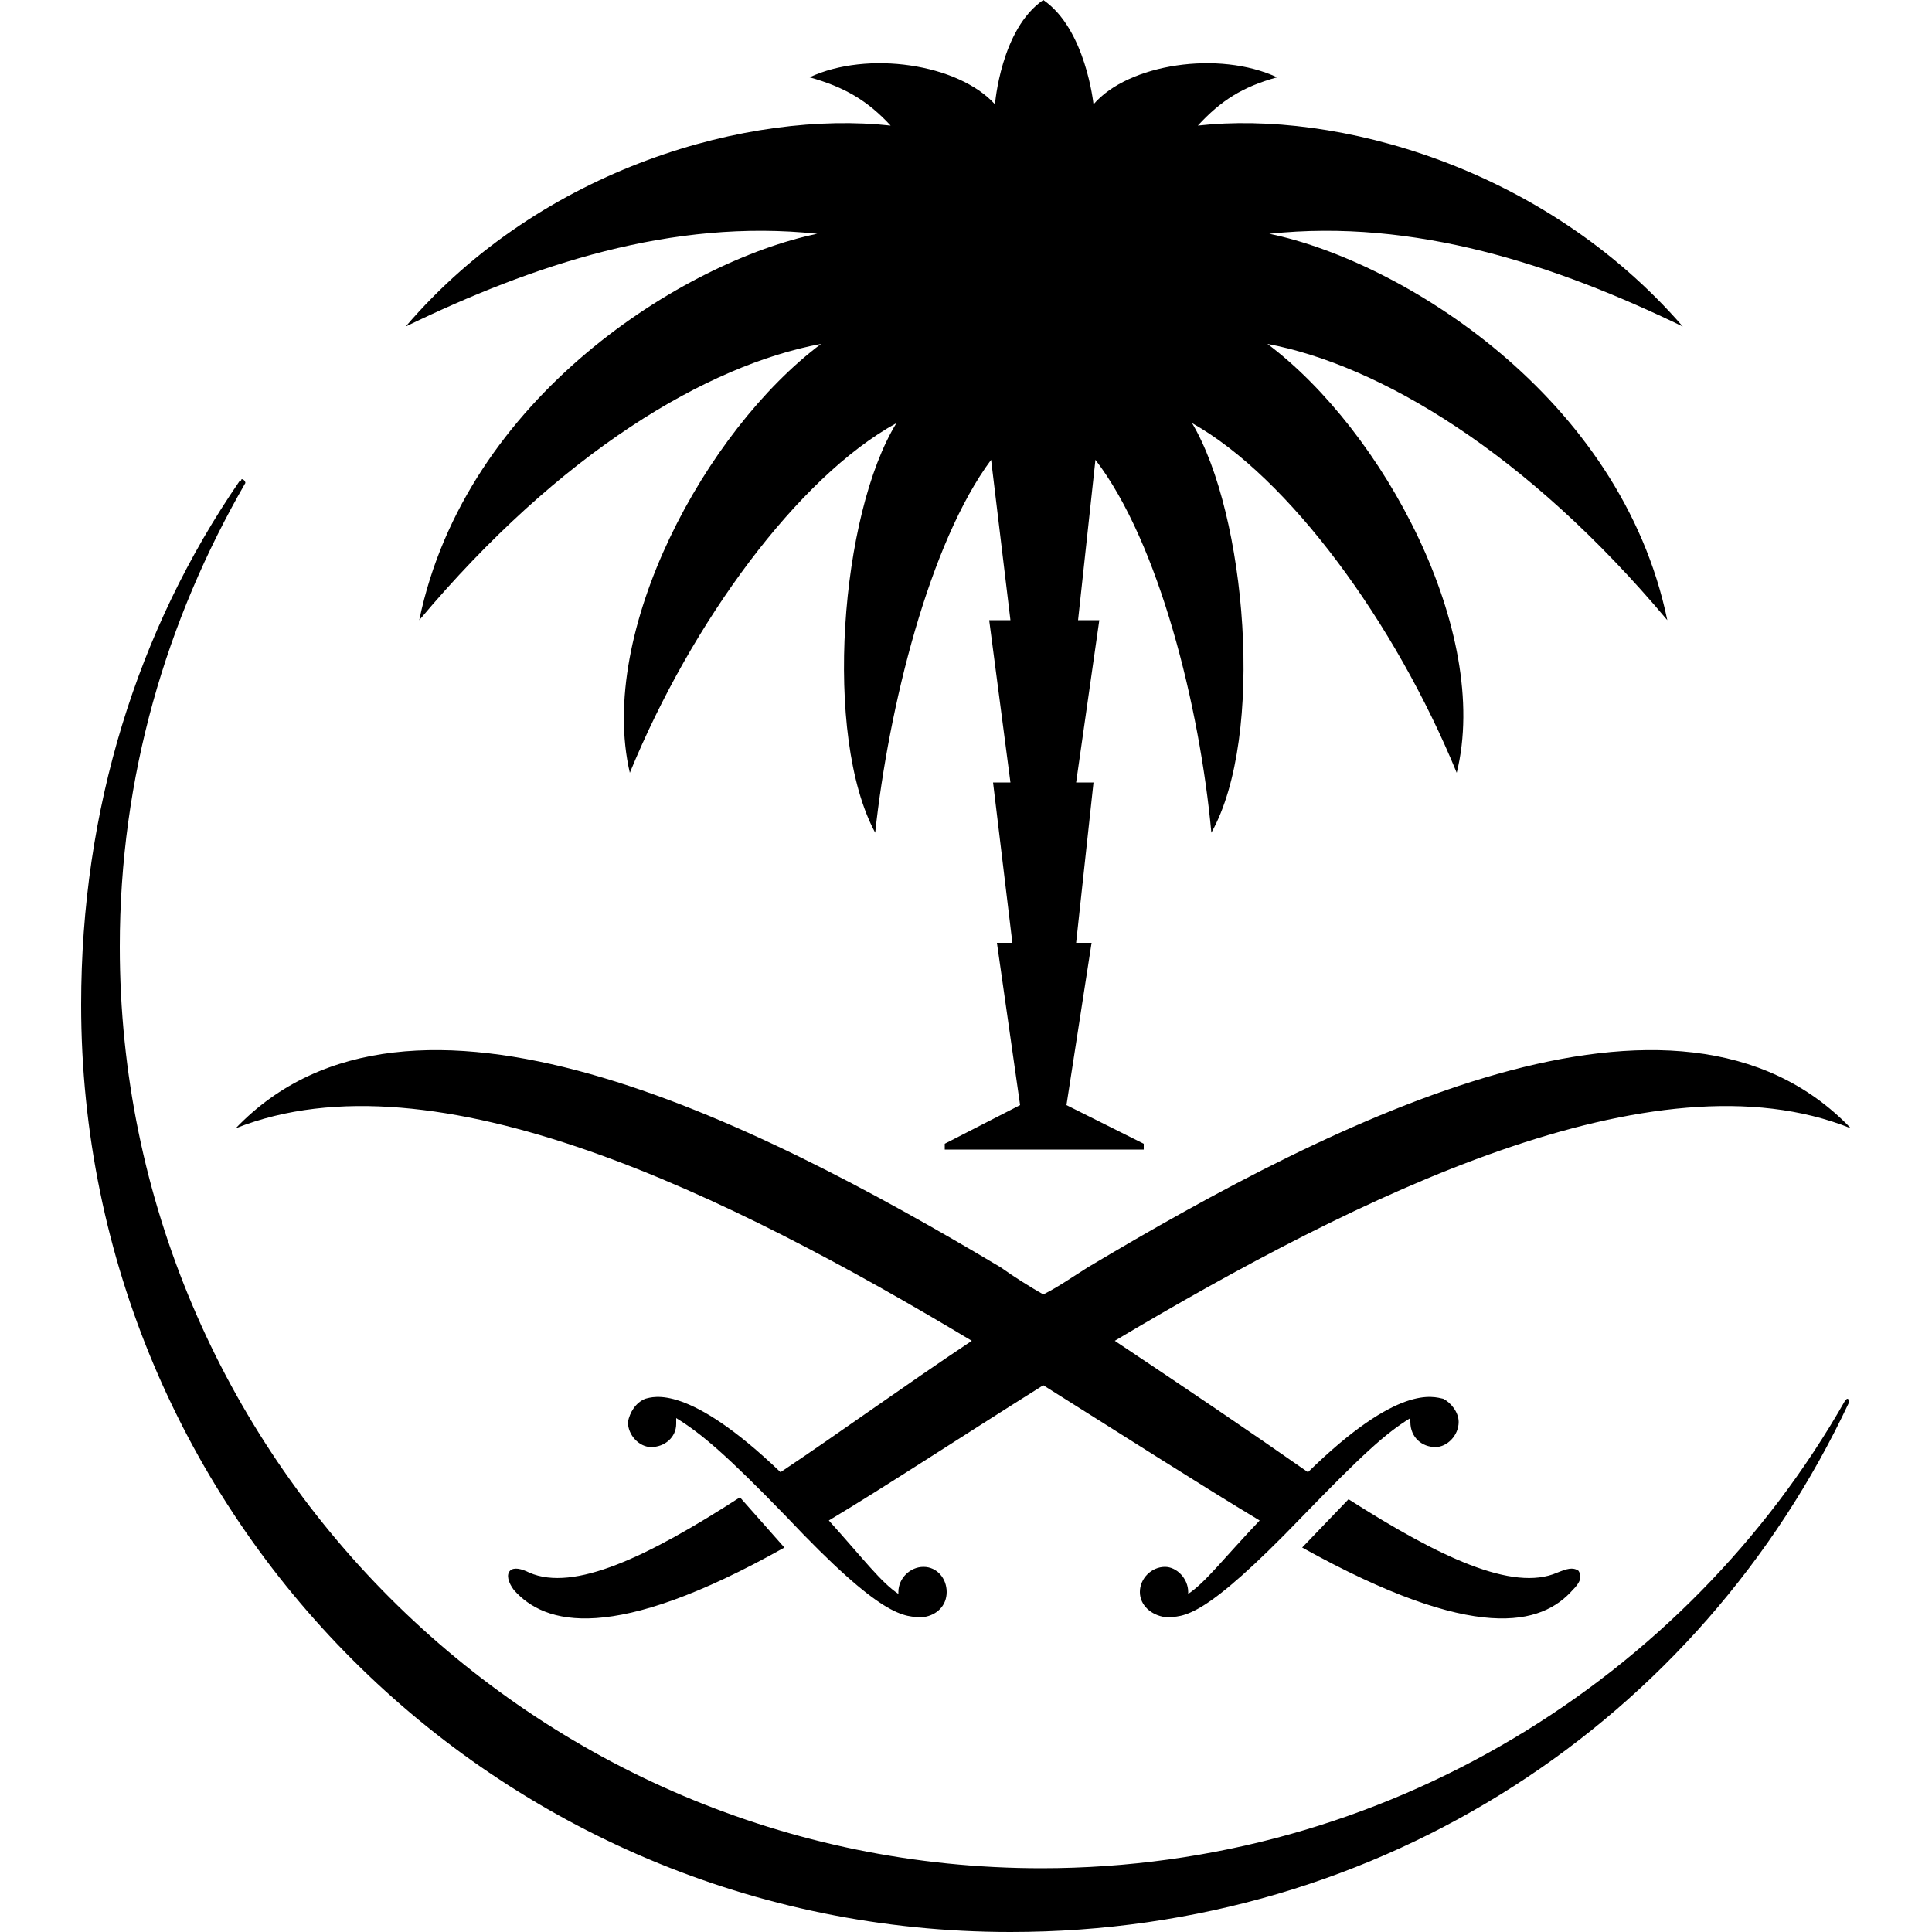<svg width="64" height="64" viewBox="0 0 1000 1000" xmlns="http://www.w3.org/2000/svg"><path d="M955 725c-82 144-238 242-416 242-263 0-477-214-477-477 0-88 24-169 65-240h-1 1c0-1-1-2-2-2 0 0 0 1-1 1-53 77-82 170-82 271 0 265 215 480 481 480 193 0 357-110 434-274v-1s0-1-1-1l-1 1zM552 572l13-84h-8l9-83h-9l12-84h-11l9-83c33 43 54 128 60 193 28-50 18-165-10-212 50 28 105 103 137 181 18-73-38-177-98-222 58 11 134 56 207 143-24-116-138-186-206-200 75-8 148 16 214 48C799 86 691 57 620 65c12-13 23-20 41-25-30-14-77-7-95 14 0 0-4-39-26-54v581l12-9zM423 121c-68 14-182 84-206 200 73-87 149-132 208-143-60 45-116 149-99 222 32-78 87-153 138-181-29 47-38 162-11 212 7-65 28-150 60-193l10 83h-11l11 84h-9l10 83h-8l12 84 5 3-5-3-39 20v3h103v-3l-40-20-12 9V0c-22 15-25 54-25 54-19-21-66-28-96-14 18 5 30 12 42 25-72-8-180 21-251 104 66-32 138-56 213-48zm535 463c-90-94-266-5-395 72-8 5-15 10-23 14-7-4-15-9-22-14-129-77-306-166-396-72 103-41 256 35 381 110-36 24-69 48-99 68-48-46-66-39-70-38-5 2-8 7-9 12 0 7 6 13 12 13 7 0 13-5 13-12v-3c13 8 26 19 57 51 50 53 61 52 71 52 7-1 12-6 12-13s-5-13-12-13-13 6-13 13v1c-9-6-18-18-36-38 30-18 68-43 111-70 43 27 82 52 112 70-19 20-28 32-37 38v-1c0-7-6-13-12-13-7 0-13 6-13 13s6 12 13 13c10 0 20 1 71-52 31-32 43-43 56-51v2c0 8 6 13 13 13 6 0 12-6 12-13 0-5-4-10-8-12-5-1-23-8-70 38-30-21-64-44-100-68 126-75 279-151 381-110zM274 814c-4-2-8-3-10-1s-1 6 2 10c16 18 51 28 140-22l-23-26c-48 31-86 49-109 39zm532 0c-23 10-61-8-108-38l-24 25c90 50 124 40 140 22 4-4 5-7 3-10-3-2-6-1-11 1z"/></svg>
